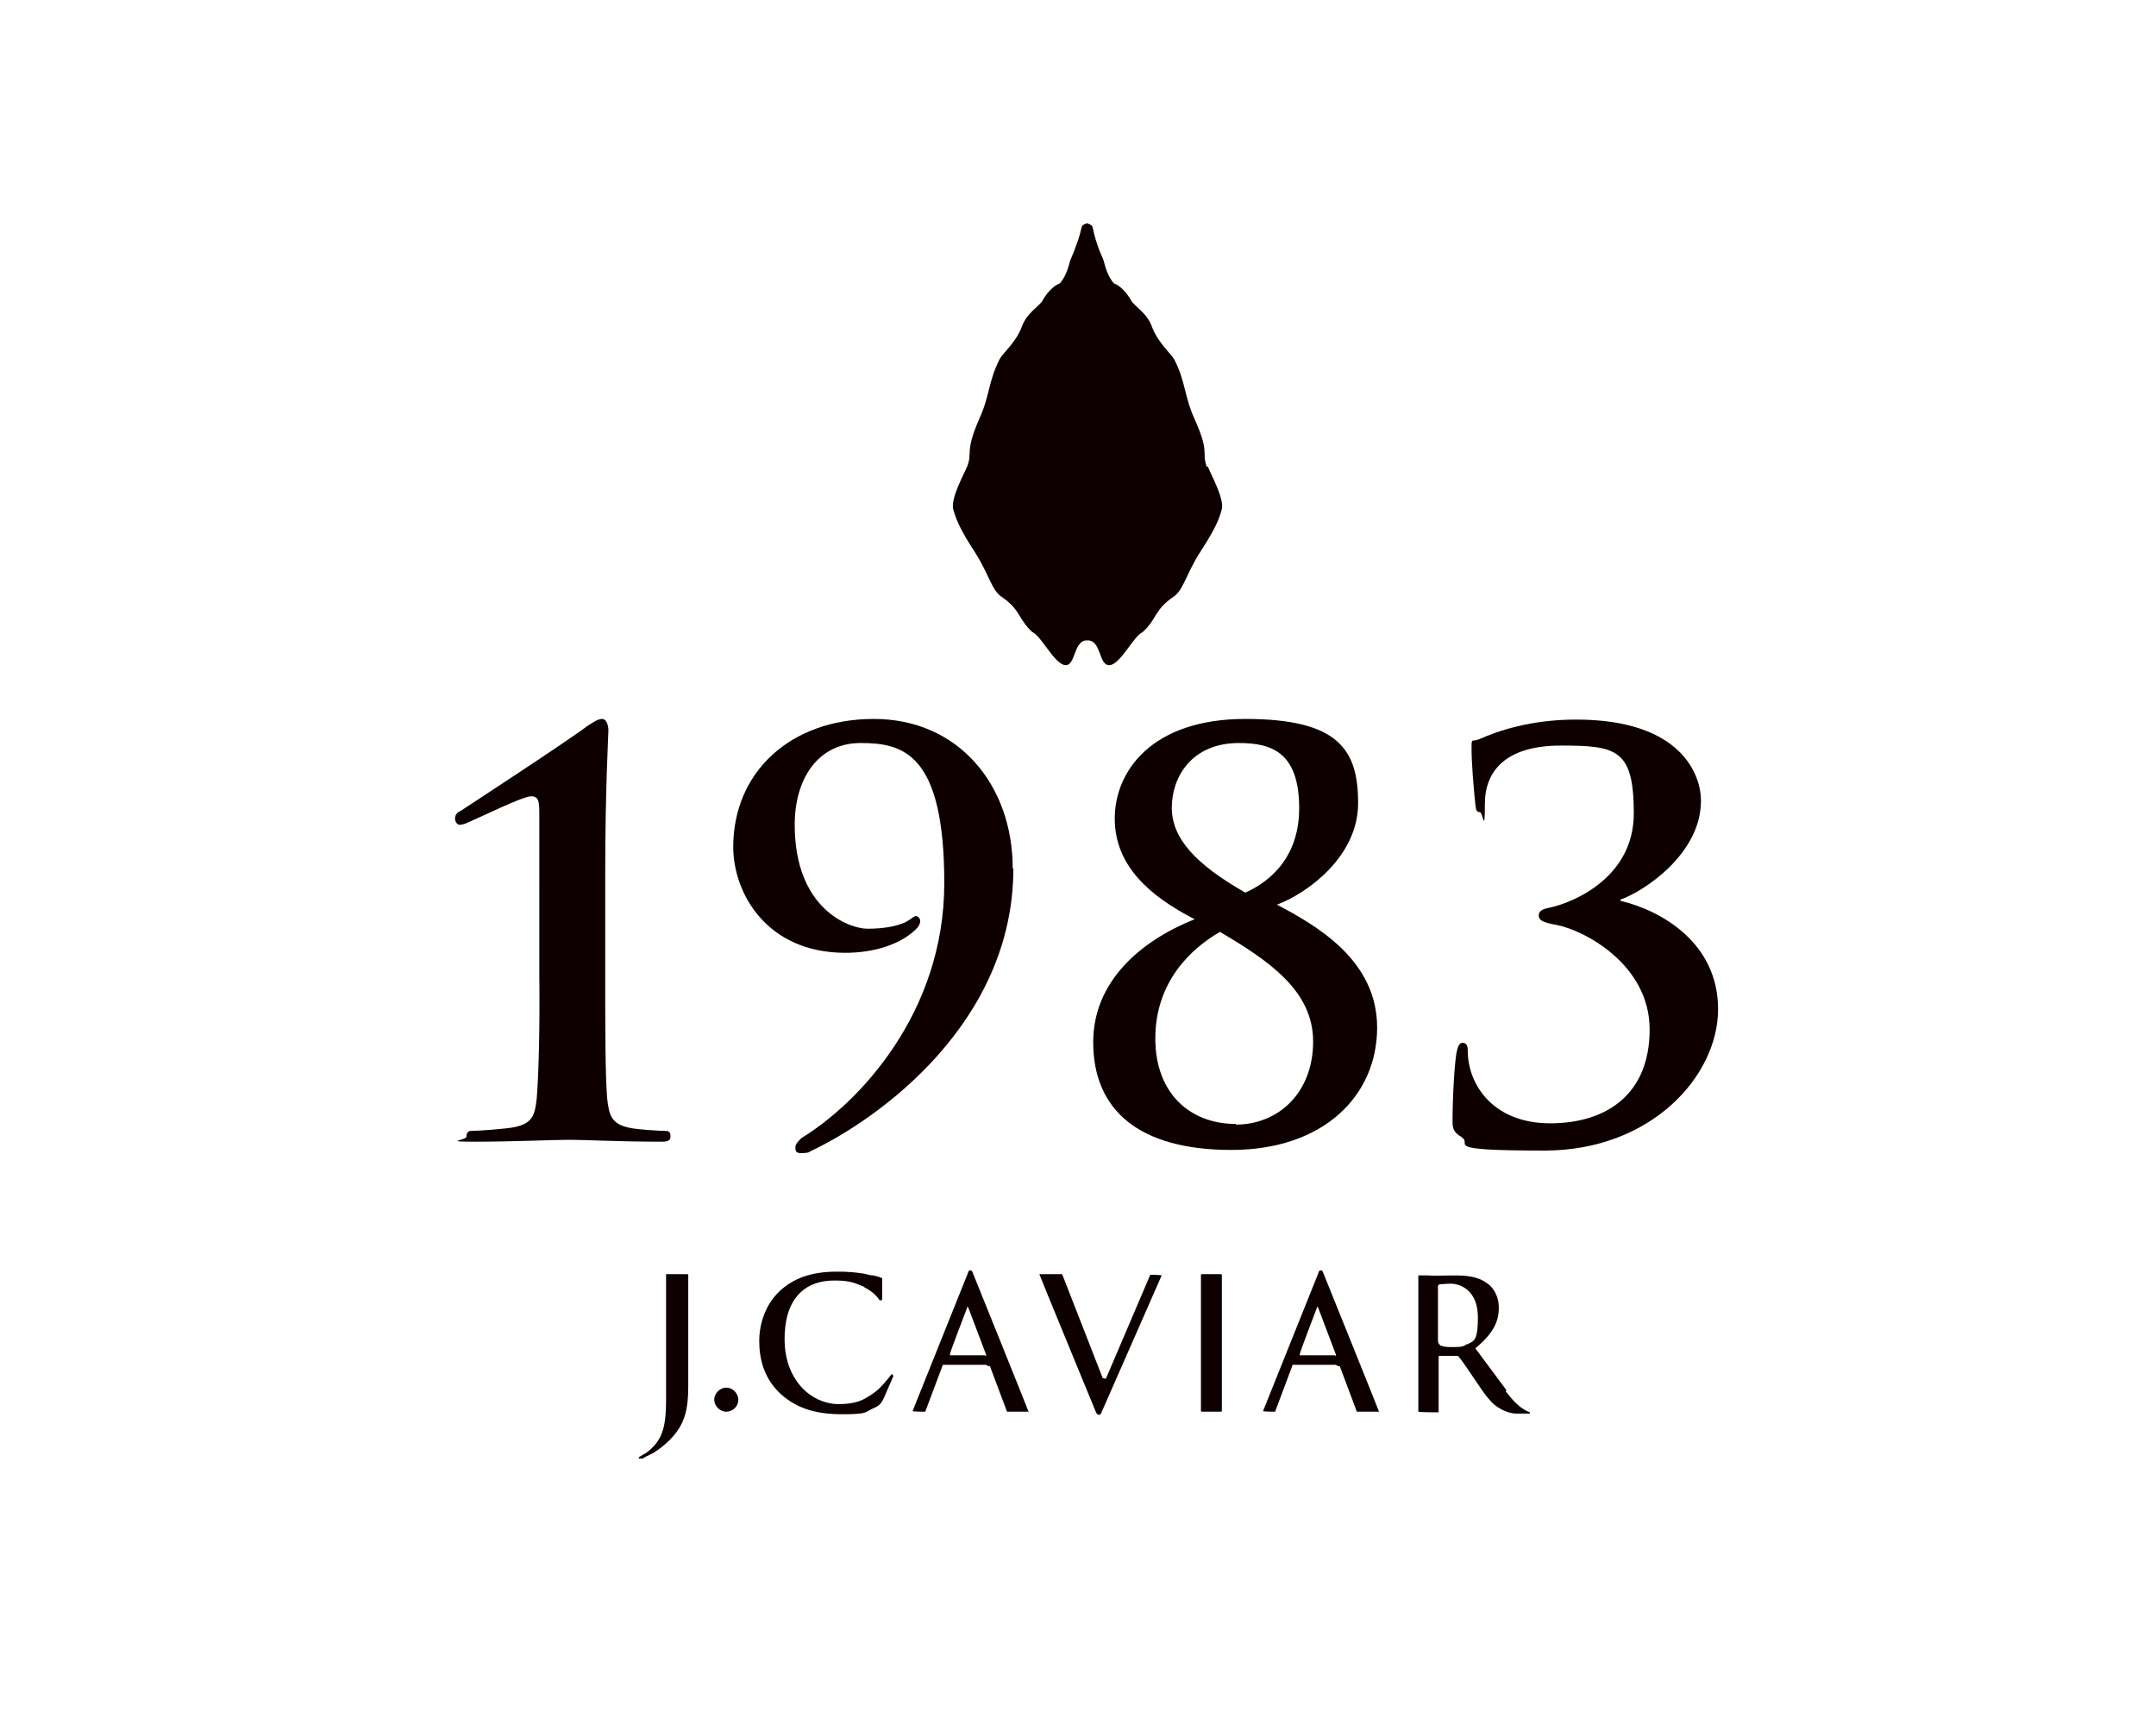 <svg viewBox="0 0 340.2 272.1" version="1.1" height="96mm" width="120mm" xmlns="http://www.w3.org/2000/svg" data-name="レイヤー_1" id="_レイヤー_1">
  
  <defs>
    <style>
      .st0 {
        fill: #0e0000;
      }
    </style>
  </defs>
  <path d="M190.4,73.6c-.8-2.4.5-2.2-1.9-7.5-1.7-3.8-1.4-5.9-3.2-9.4-.5-.9-2.6-2.7-3.5-5.1-.8-2.3-2.8-3.3-3.3-4.2-1.3-2.3-2.7-2.7-2.7-2.7,0,0-1-.9-1.6-3.4-.1-.5-.6-1.4-.9-2.3-1.3-3.6-.4-3.3-1.8-3.8-1.3.5-.4.2-1.8,3.8-.3.9-.8,1.9-.9,2.3-.6,2.5-1.6,3.4-1.6,3.4,0,0-1.4.4-2.7,2.7-.5.9-2.5,1.9-3.3,4.2-.9,2.4-3,4.1-3.5,5.1-1.8,3.6-1.5,5.7-3.2,9.4-2.3,5.3-1,5.2-1.9,7.5-.4,1-2.6,4.9-2.2,6.7.6,2.3,2,4.6,3.5,6.9,2.1,3.3,2.6,5.9,4.1,6.9,3.1,2.1,2.6,3.5,4.9,5.6,1.4.6,3.4,4.9,5.1,5.2,1.8.3,1.3-4,3.6-3.9,2.3,0,1.7,4.2,3.6,3.9,1.7-.3,3.7-4.6,5.1-5.2,2.3-2.1,1.8-3.5,4.9-5.6,1.5-1,2-3.6,4.1-6.9,1.4-2.2,2.9-4.5,3.5-6.9.4-1.7-1.8-5.6-2.2-6.7" class="st0"></path>
  <path d="M159.9,137c0,24.3-21.2,39.5-32,44.6-.4.3-.9.3-1.6.3s-.8-.4-.8-.9c0-.6.6-1.1,1-1.5,9-5.5,22.5-19.7,22.5-40.2s-6.5-22.1-13.2-22.1-10.4,5.6-10.4,12.9c0,13.3,8.6,16.4,11.5,16.4s4.8-.5,5.9-1c1-.5,1.4-1,1.7-1s.7.3.7.8-.3.8-.4,1c-2.5,2.7-7,4-11.4,4-12.5,0-17.7-9.5-17.7-16.7,0-11.7,8.9-20.2,22.2-20.2s21.9,10.4,21.9,23.6" class="st0"></path>
  <path d="M172.5,164.4c0-9.6,7.5-16,16-19.4-7.2-3.7-12.6-8.5-12.6-15.9s5.8-15.7,20.6-15.7,17.8,4.9,17.8,13.3-8,14.2-12.8,16c6.2,3.3,15.8,8.7,15.8,19.4s-8.4,19.3-23,19.3-21.8-6.3-21.8-17M195,177.4c6.8,0,12.2-5.1,12.2-13.1s-6.9-12.7-14.7-17.3c-4.7,2.7-10.2,8-10.2,16.8s5.6,13.5,12.7,13.5M195.5,117.2c-7.5,0-10.6,5.4-10.6,10.2s3.7,8.9,11.6,13.4c2.5-1.1,8.5-4.5,8.5-13.3s-4.3-10.3-9.5-10.3" class="st0"></path>
  <path d="M230.7,179.4c-1.3-.7-1.5-1.4-1.5-2.4,0-4.1.3-8.9.6-10.8.2-1,.4-1.7,1-1.7s.8.5.8,1.2c0,5.6,4.2,11.5,13,11.5s15.7-4.5,15.7-14.8-10.4-15.7-14.7-16.5c-2.3-.4-2.8-.8-2.8-1.5s.6-1,1.6-1.2c3.9-.8,13.4-4.8,13.4-14.9s-2.7-10.7-11.5-10.7-12,4.1-12,9.2-.3,1.3-.8,1.3-.6-.3-.7-1.2c-.3-2.8-.6-6.7-.6-8.7s0-1.1,1.2-1.6c2.9-1.3,8.1-3.1,15.3-3.1,16.7,0,19.7,8.8,19.7,12.8,0,8.5-9.2,14.4-12.7,15.6v.2c6.4,1.5,15.4,6.6,15.4,17.1s-10.5,22.3-27.4,22.3-11.1-1-13.1-2.1" class="st0"></path>
  <path d="M85.1,140.1v-11.4c0-2.1,0-3.1-1.3-3.1s-8.2,3.4-10.1,4.2c-.4.2-.9.3-1.2.3s-.7-.4-.7-1,.4-1,.9-1.2c.3-.2,17-11.1,20-13.4.8-.5,1.6-1.1,2.3-1.1s1,1,1,1.8-.5,9.3-.5,22.5v16c0,8.3,0,15.7.3,19.5.3,2.8.7,4.1,3.5,4.7,1.3.3,5,.5,5.7.5s.8.3.8.9-.4.8-1.4.8c-6.6,0-12.1-.3-14.5-.3s-9.3.3-14.8.3-1.5-.2-1.5-.8.3-.9.7-.9c1,0,5.4-.3,6.9-.6,2.8-.6,3.2-1.8,3.5-4.6.3-3.8.5-11.2.4-19.5v-13.8" class="st0"></path>
  <path d="M116.5,220.8c0,1.1-.9,1.9-1.9,1.9s-1.9-.9-1.9-1.9.9-1.9,1.9-1.9,1.9.9,1.9,1.9" class="st0"></path>
  <path d="M156.2,215.5l2.7,7.2h0c0,0,3.4,0,3.4,0h0c0-.1-8.8-21.9-8.8-21.9-.1-.3-.2-.4-.4-.4s-.3.1-.4.5l-8.7,21.7h0c0,.1,1.9.1,1.9.1h.1c0,0,2.7-7.2,2.7-7.2,0-.2.1-.2.3-.2h6.6l.3.2M155.4,213.8h-5.5v-.2c-.1,0,2.7-7.3,2.7-7.3v-.2c0,0,.2.2.2.2l2.8,7.4v.2Z" class="st0"></path>
  <path d="M211.4,215.5l2.7,7.2h.1c0,0,3.4,0,3.4,0h0c0-.1-8.8-21.9-8.8-21.9-.1-.3-.2-.4-.4-.4s-.3.1-.4.5l-8.7,21.7h0c0,.1,1.9.1,1.9.1h0c0,0,2.7-7.2,2.7-7.2,0-.2.1-.2.3-.2h6.6l.3.2M210.6,213.8h-5.5v-.2c-.1,0,2.7-7.3,2.7-7.3v-.2c0,0,.2.2.2.2l2.8,7.4v.2Z" class="st0"></path>
  <path d="M174,217.4h0l-6.4-16.4h0c0,0-3.6,0-3.6,0h0c0,.1,8.9,21.7,8.9,21.7.1.3.3.5.5.5.3,0,.4-.4.5-.6l9.4-21.4h0c0-.1-1.8-.1-1.8-.1h0c0,0-7,16.4-7,16.4" class="st0"></path>
  <path d="M140.9,217c0-.2-.2-.3-.3-.1-.2.2-.3.4-.4.5-.1.1-1.1,1.4-2,2.1-.9.7-1.9,1.3-2.8,1.6-1,.3-1.9.4-3.1.4-2.4,0-5.1-1.3-6.7-3.8-1.1-1.6-1.8-3.8-1.8-6.4s.5-5.6,2.6-7.5c1.2-1.1,2.9-1.8,5.3-1.8s3.2.4,4.4.9h.1c.2.2.4.3.6.4,1,.6,1.4,1,2,1.8.1.1.4,0,.4-.1,0-.4,0-2.8,0-3.4h-.1c-.4-.2-.9-.3-1.3-.4-.5,0-1-.2-1.6-.3-1.3-.2-2.4-.3-4.1-.3-4.2,0-6.9,1.1-9,3-2.7,2.5-3.3,5.9-3.3,7.9,0,2.8.7,6,3.5,8.5,2.6,2.3,5.7,3.1,9.6,3.1s3.6-.3,4.8-.9c1.2-.5,1.4-.8,2-2.2.7-1.6,1.3-3,1.3-3" class="st0"></path>
  <path d="M108.6,201h-3.5v19.9c0,3.5-.4,5.7-2.1,7.4-.6.6-1,.9-1.4,1.1-.5.3-.7.4-.8.5v.2c0,0,.2,0,.4,0,.2,0,.3,0,.5-.2.6-.3,1-.5,1.4-.7,2.7-1.7,4.2-3.7,4.8-5.4.6-1.6.7-3.5.7-5.1v-17.6h-.1" class="st0"></path>
  <polyline points="192.7 222.7 189.6 222.7 189.5 222.6 189.5 201.1 189.6 201 192.7 201 192.8 201.1 192.8 222.6 192.7 222.7" class="st0"></polyline>
  <path d="M237.7,219.3l-4.9-6.6c2.9-2.4,3.7-4.3,3.7-6.4s-1.1-3.4-1.9-3.9c-1.5-1.1-3.4-1.2-5.2-1.2s-2.9.1-4,0c-.3,0-.8,0-1.5,0h-.1v21.5h.1c0,.1,3,.1,3,.1h.1c0-.1,0-8.7,0-8.7,0-.2,0-.2.2-.2h2.6c.2,0,.4,0,.5.3.4.4,1.7,2.4,2.8,4,.9,1.3,1.2,1.8,2,2.7.9,1.1,2.7,2.1,4.2,2.1h2.1v-.2c-1.6-.6-2.7-1.9-3.8-3.3M231.5,212c-.5.4-.9.5-2,.5s-1.5,0-2.1-.2c-.3-.1-.5-.5-.5-.8v-8.5c0-.2,0-.3.3-.4.3,0,1-.1,1.7-.1,1.7,0,4.3,1.2,4.3,5.3s-.8,3.7-1.7,4.3Z" class="st0"></path>
</svg>